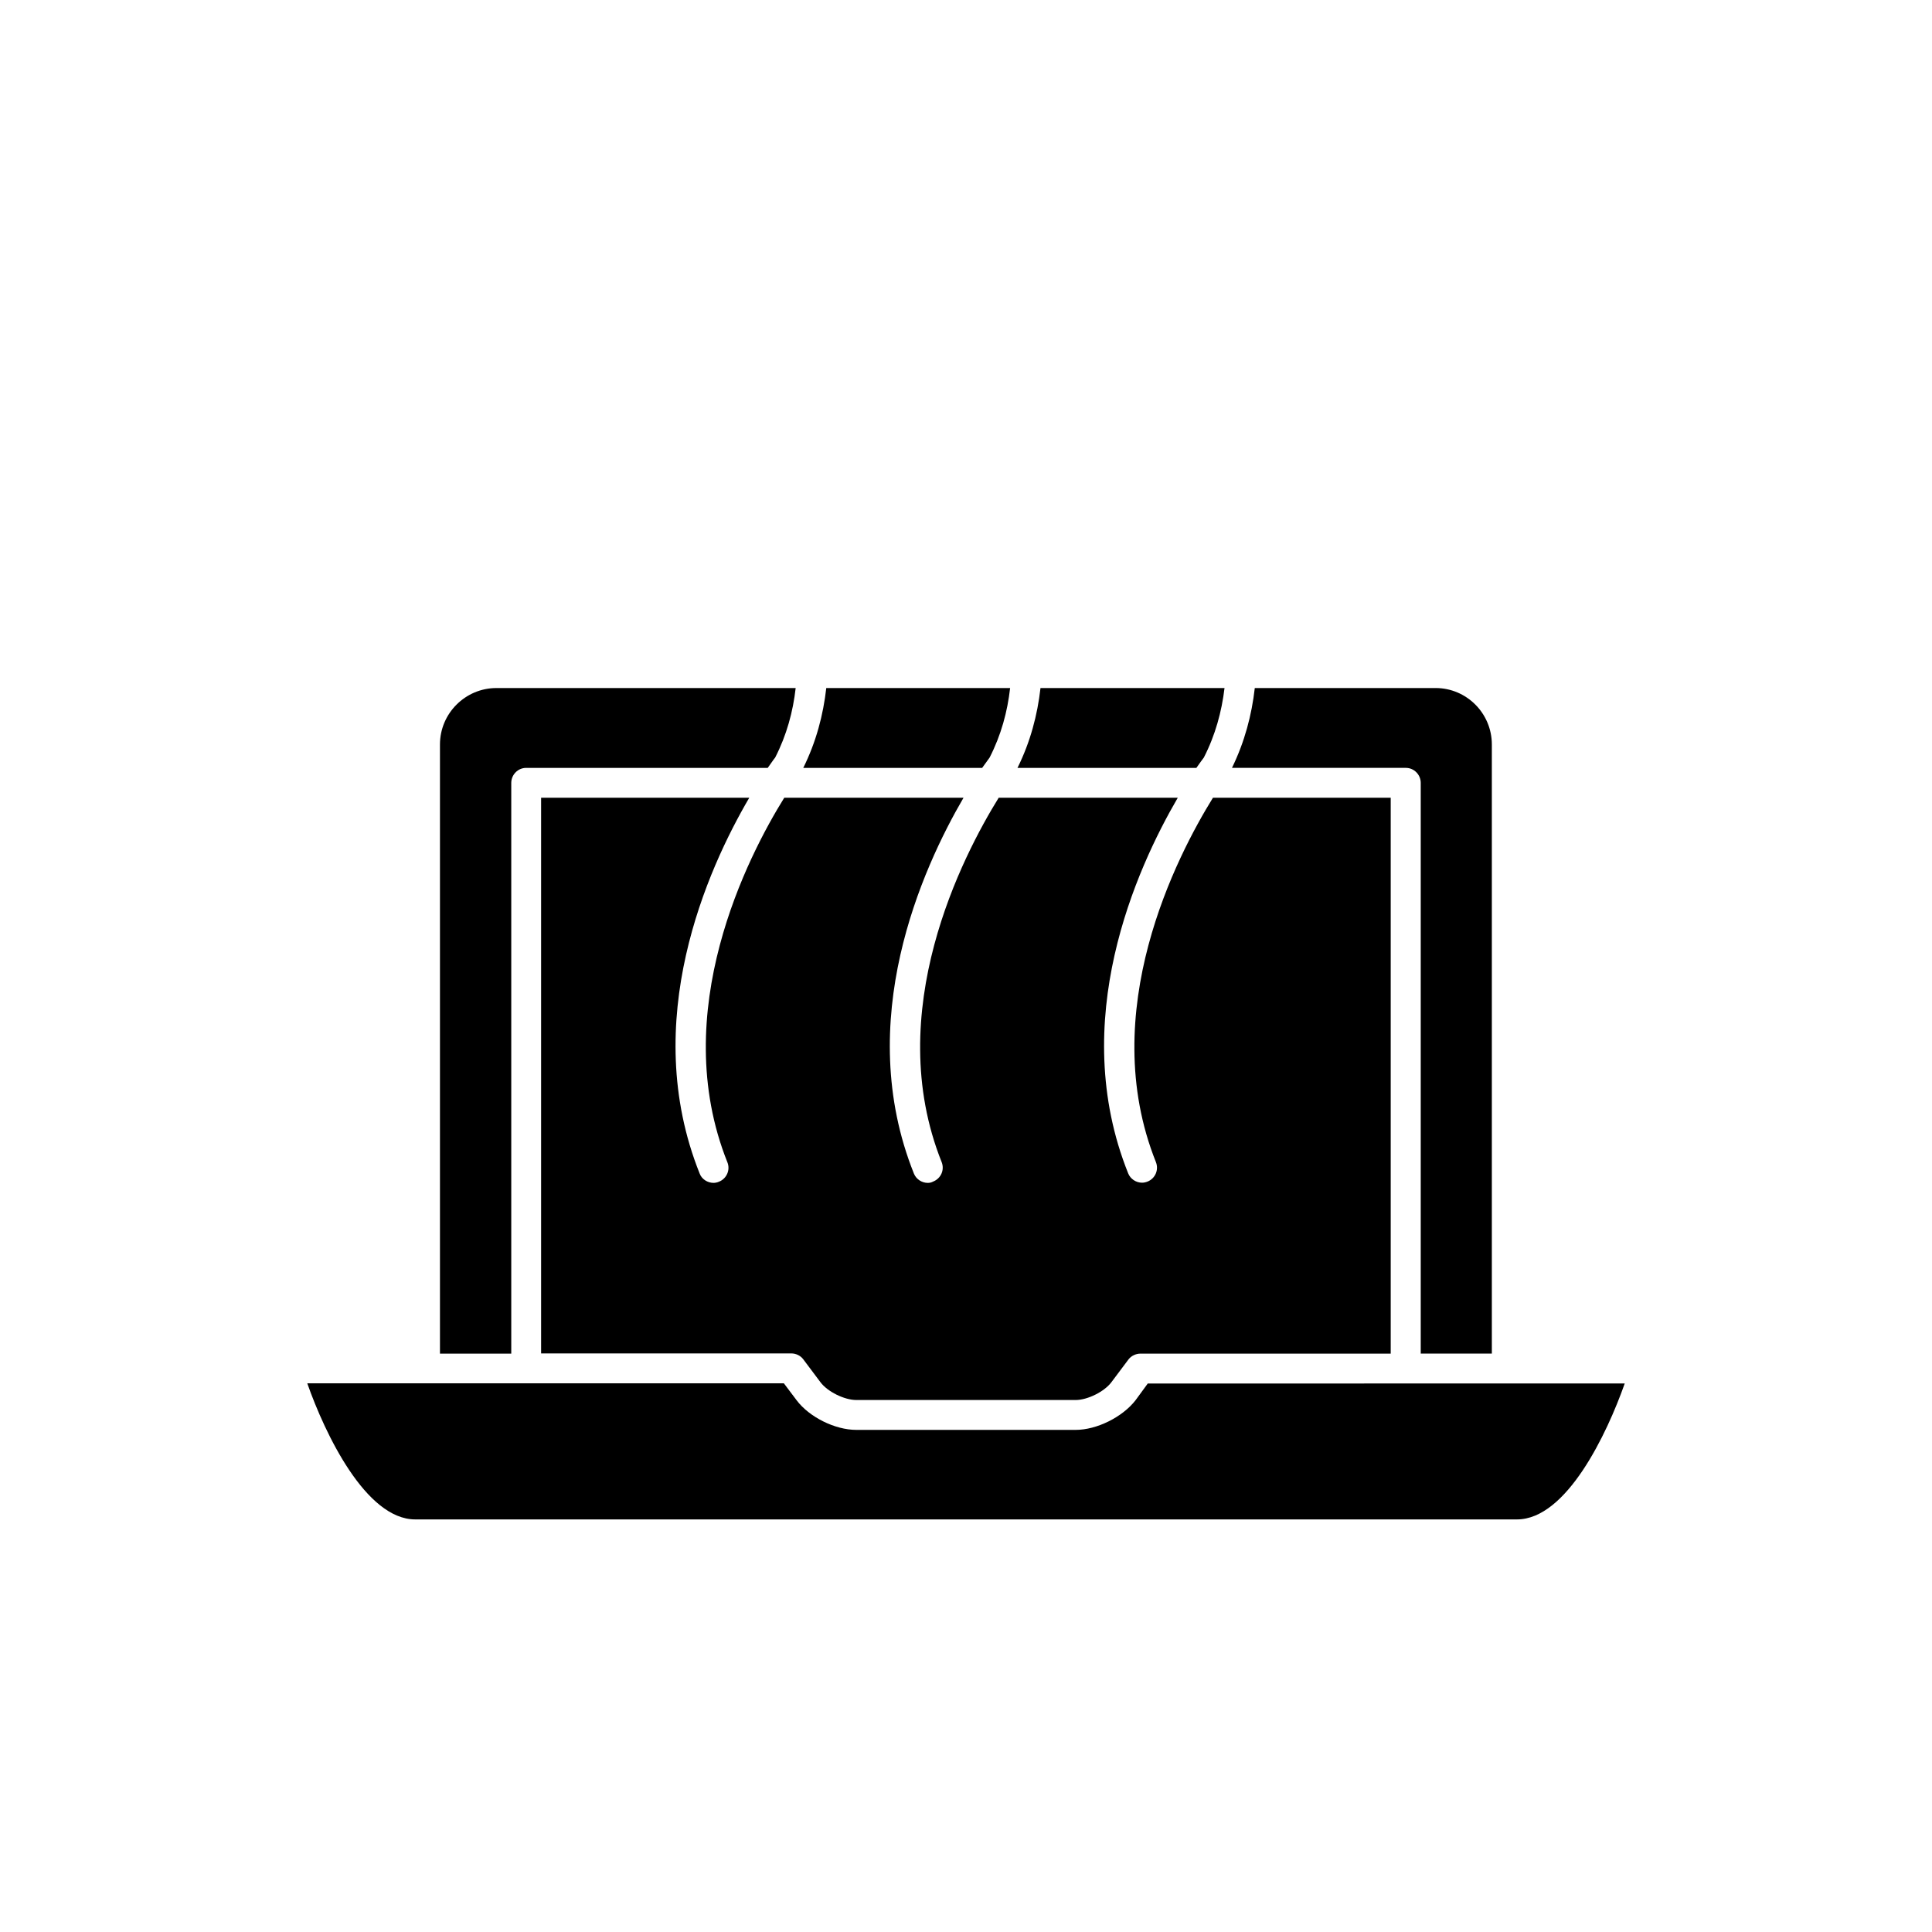 <?xml version="1.0" encoding="UTF-8"?>
<!-- Uploaded to: ICON Repo, www.iconrepo.com, Generator: ICON Repo Mixer Tools -->
<svg fill="#000000" width="800px" height="800px" version="1.1" viewBox="144 144 512 512" xmlns="http://www.w3.org/2000/svg">
 <g>
  <path d="m287.4 355.41v147.26h66.301c1.258 0 2.469 0.605 3.176 1.562l4.535 6.047c1.859 2.519 6.344 4.738 9.52 4.738h58.141c3.125 0 7.609-2.215 9.473-4.734l4.535-6.047c0.75-0.957 1.961-1.512 3.172-1.512h66.301v-147.32h-47.105c-9.473 15.316-31.086 56.68-15.113 96.582 0.805 2.066-0.203 4.332-2.215 5.141-0.504 0.203-1.008 0.301-1.461 0.301-1.562 0-3.074-0.957-3.68-2.469-16.176-40.355 2.164-80.711 13.145-99.555h-47.457c-9.473 15.316-31.086 56.68-15.113 96.582 0.805 2.066-0.203 4.332-2.266 5.141-0.457 0.25-0.91 0.352-1.414 0.352-1.562 0-3.074-0.957-3.68-2.469-16.168-40.406 2.168-80.762 13.152-99.605h-47.508c-9.523 15.316-31.035 56.73-15.066 96.633 0.809 2.016-0.199 4.332-2.266 5.137-0.453 0.203-1.008 0.301-1.41 0.301-1.562 0-3.125-0.957-3.68-2.469-16.172-40.402 2.117-80.758 13.148-99.602z"/>
  <path d="m406.25 344.78c3.074-5.996 4.734-12.191 5.441-18.438l-48.719-0.004c-0.805 7.106-2.672 14.258-6.098 21.16h47.41c0.957-1.309 1.613-2.266 1.965-2.719z"/>
  <path d="m279.49 351.48c0-2.168 1.762-3.981 3.93-3.981h64.035c0.957-1.309 1.562-2.266 1.965-2.719 3.074-5.996 4.734-12.191 5.441-18.438l-79.301-0.004c-8.211 0-14.965 6.699-14.965 14.965v161.42h18.895z"/>
  <path d="m463.02 344.78c3.074-5.996 4.738-12.191 5.492-18.441h-48.77c-0.805 7.106-2.672 14.258-6.098 21.16h47.41c0.91-1.309 1.613-2.266 1.965-2.719z"/>
  <path d="m448.21 510.59-3.277 4.484c-3.477 4.481-10.277 7.859-15.871 7.859h-58.137c-5.644 0-12.445-3.375-15.82-7.859l-3.375-4.484h-126.3c4.684 13.352 15.516 36.07 28.613 36.07h291.96c13.148 0 23.879-22.723 28.566-36.023l-126.35 0.004z"/>
  <path d="m520.51 351.48v151.24h18.844v-161.42c0-8.262-6.699-14.965-14.914-14.965h-47.91c-0.805 7.106-2.672 14.258-6.047 21.16h46.098c2.117 0 3.93 1.766 3.93 3.981z"/>
 </g>
</svg>
